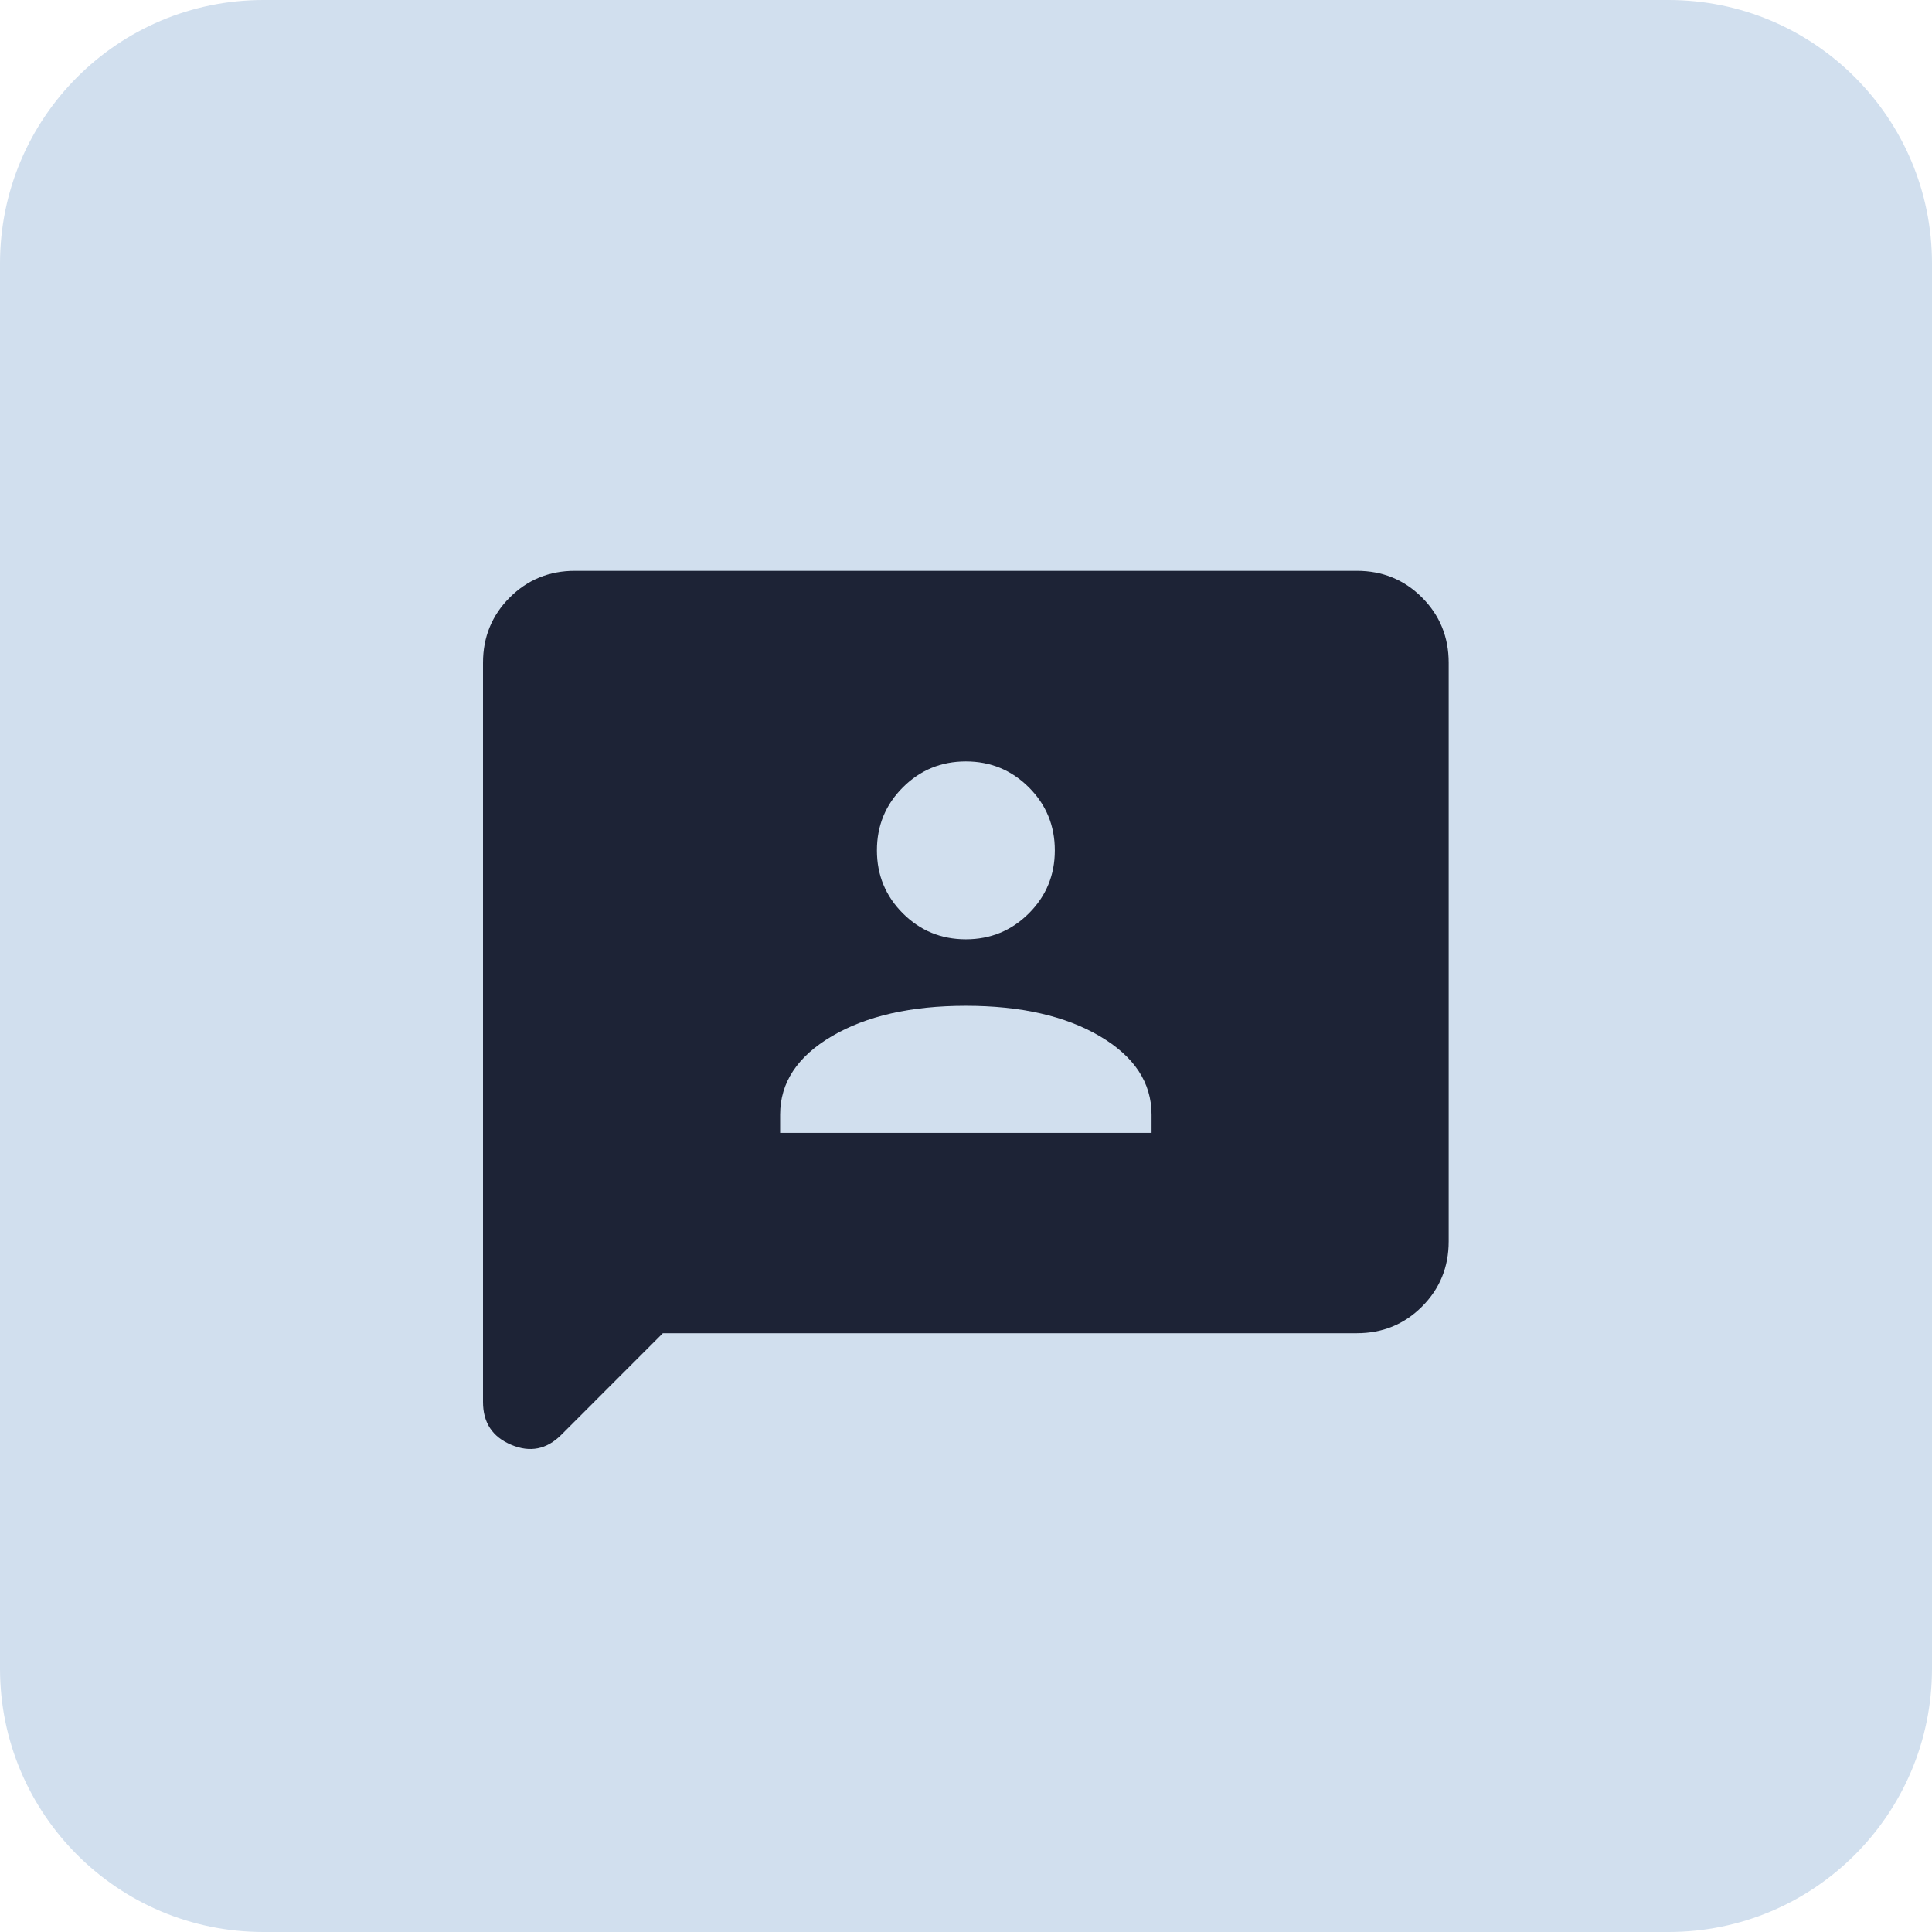 <svg width="44" height="44" viewBox="0 0 44 44" fill="none" xmlns="http://www.w3.org/2000/svg">
<path d="M0 6C0 2.686 2.686 0 6 0H38C41.314 0 44 2.686 44 6V38C44 41.314 41.314 44 38 44H6C2.686 44 0 41.314 0 38V6Z" fill="#D1DFEE"/>
<path d="M17.767 25.8H26.226V25.386C26.226 24.656 25.833 24.06 25.047 23.598C24.262 23.137 23.245 22.906 21.997 22.906C20.749 22.906 19.732 23.137 18.946 23.598C18.16 24.06 17.767 24.656 17.767 25.386V25.8ZM21.997 21.392C22.559 21.392 23.037 21.195 23.432 20.801C23.826 20.407 24.023 19.929 24.023 19.367C24.023 18.804 23.826 18.326 23.432 17.932C23.037 17.538 22.559 17.341 21.997 17.341C21.434 17.341 20.956 17.538 20.562 17.932C20.168 18.326 19.971 18.804 19.971 19.367C19.971 19.929 20.168 20.407 20.562 20.801C20.956 21.195 21.434 21.392 21.997 21.392ZM15.096 30.363L12.779 32.681C12.449 33.01 12.07 33.085 11.642 32.904C11.214 32.724 11 32.399 11 31.93V15.093C11 14.508 11.203 14.013 11.608 13.608C12.013 13.203 12.508 13 13.093 13H30.901C31.486 13 31.981 13.203 32.386 13.608C32.791 14.013 32.993 14.508 32.993 15.093V28.271C32.993 28.855 32.791 29.351 32.386 29.756C31.981 30.161 31.486 30.363 30.901 30.363H15.096Z" fill="#1D2336"/>
</svg>

